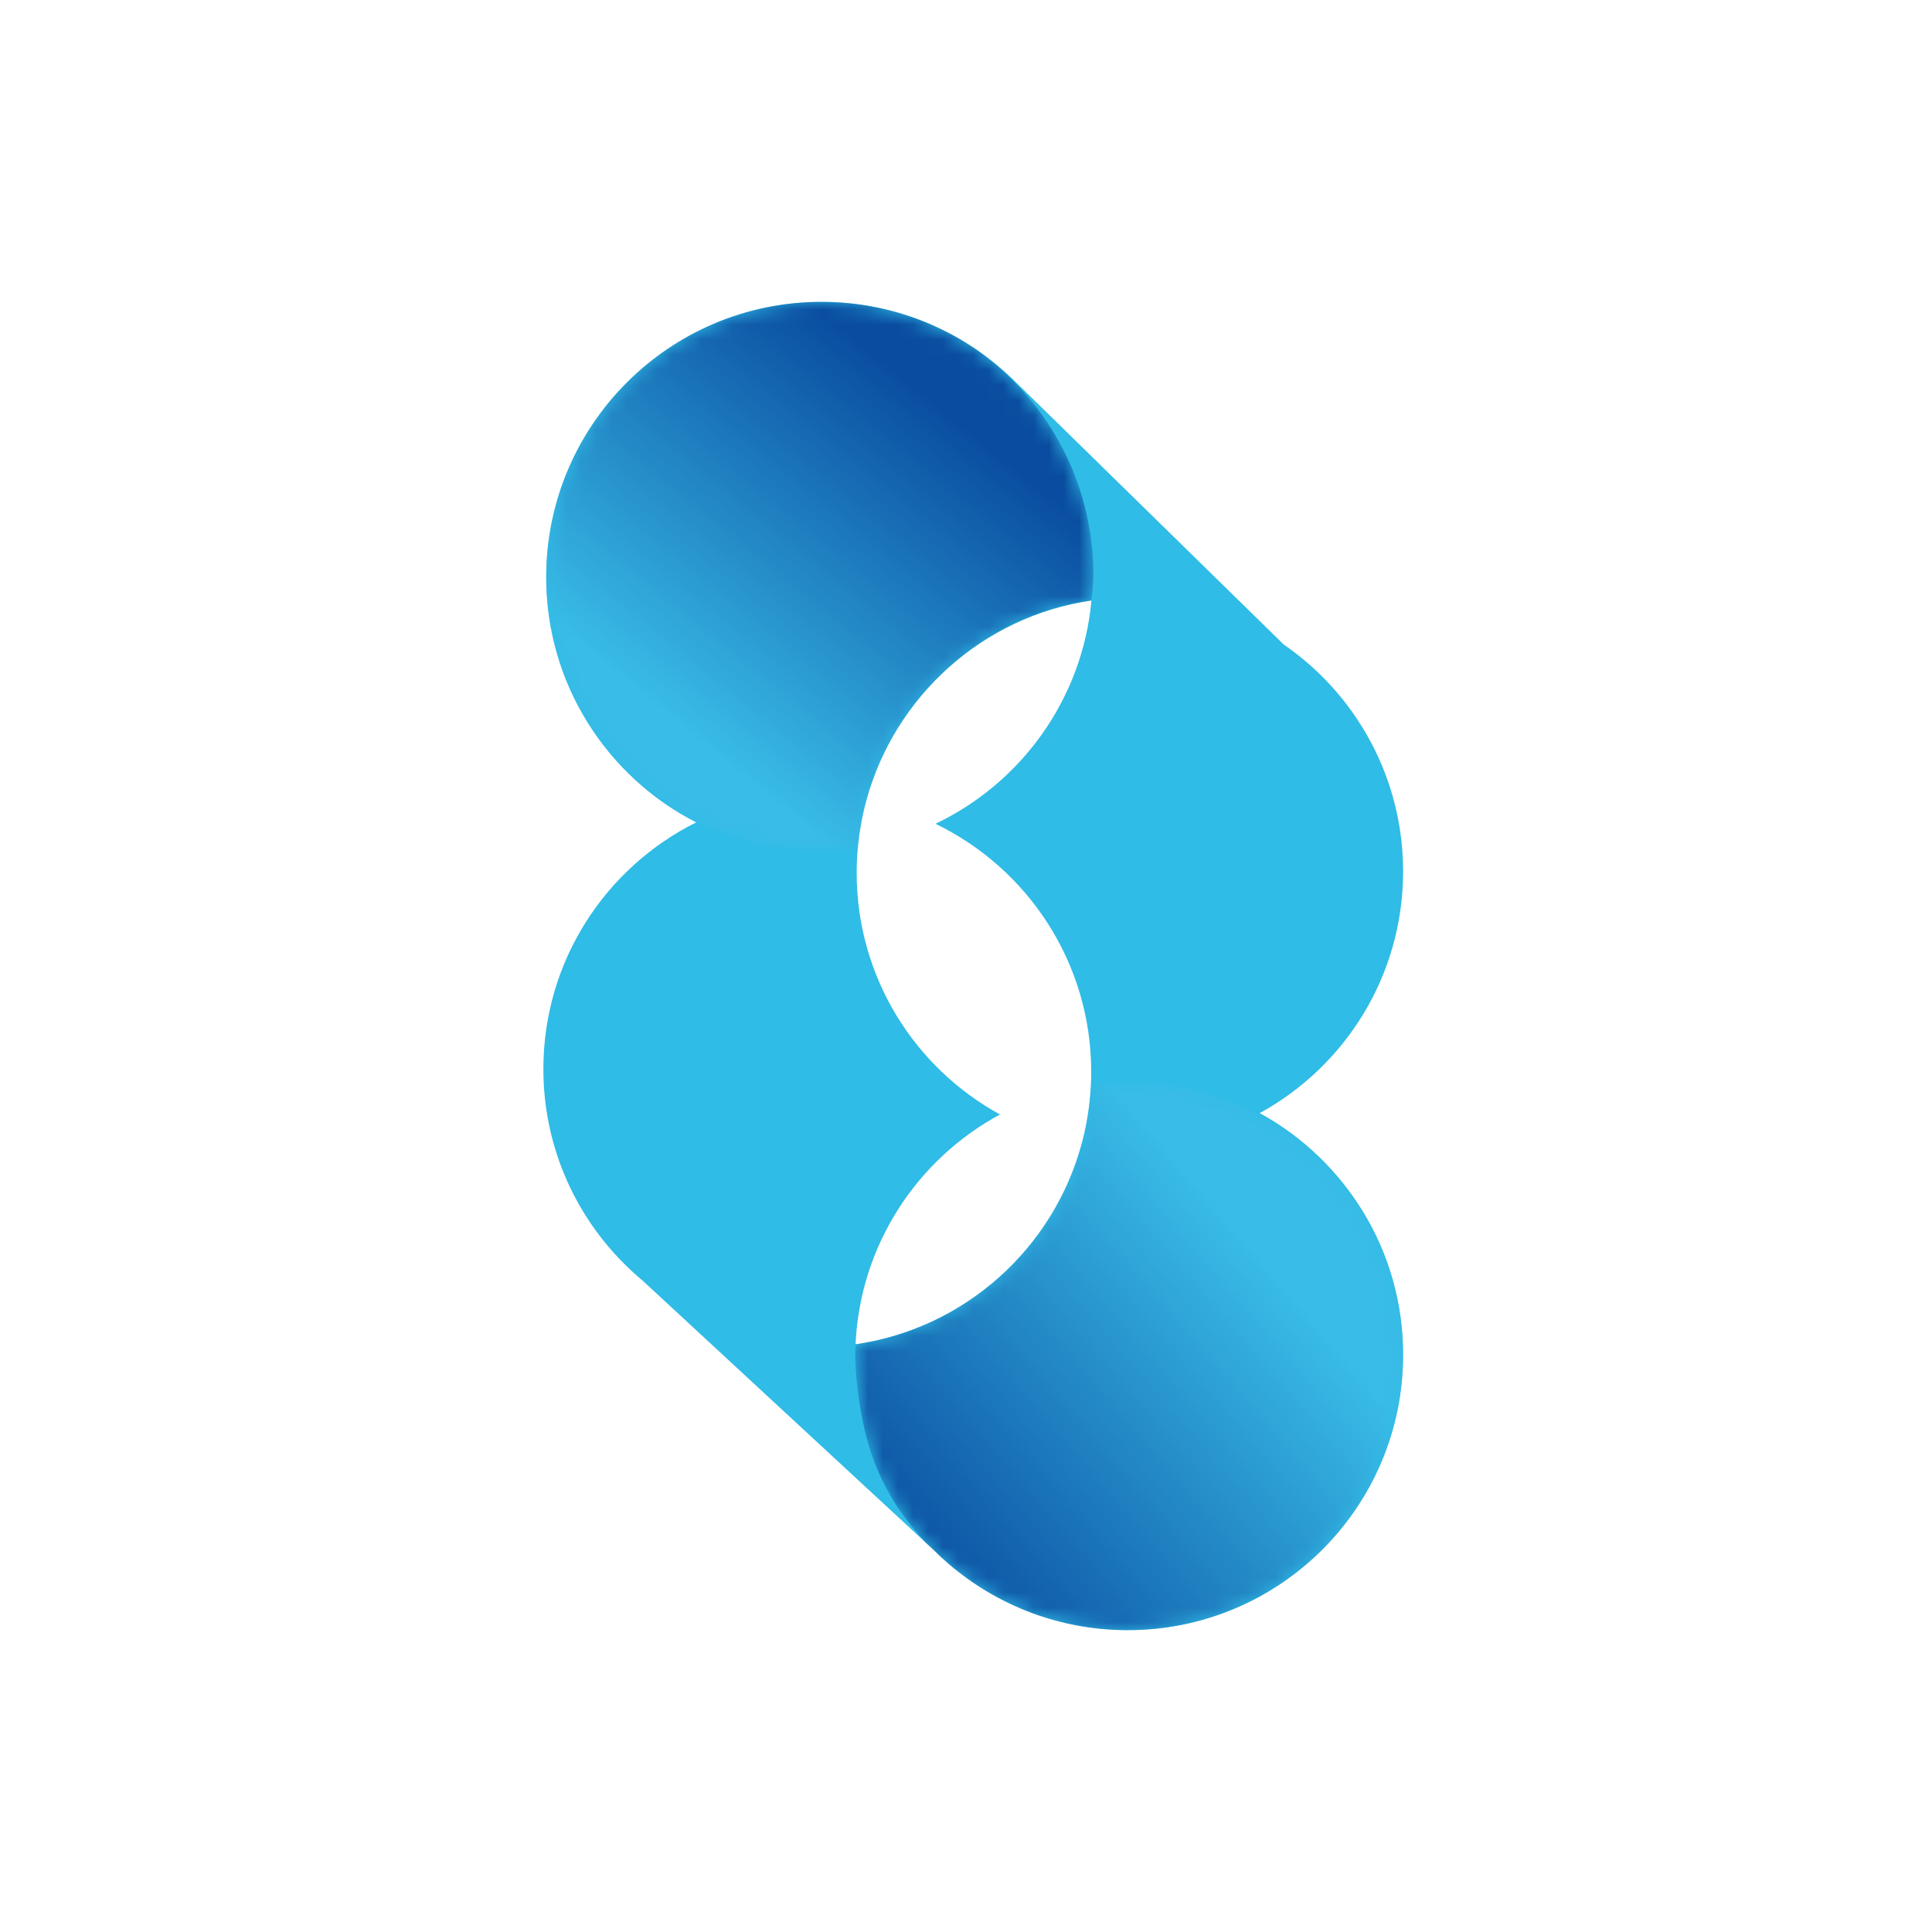 <svg width="128" height="128" viewBox="0 0 128 128" fill="none" xmlns="http://www.w3.org/2000/svg">
<path fill-rule="evenodd" clip-rule="evenodd" d="M46.123 54.486C40.226 51.464 36.188 45.323 36.188 38.241C36.188 28.169 44.356 20 54.429 20C59.483 20 64.058 22.058 67.362 25.38V25.38L85.052 42.703C86.784 43.897 88.301 45.382 89.529 47.089L89.534 47.093L89.533 47.094C91.688 50.089 92.959 53.764 92.959 57.734C92.959 64.639 89.12 70.649 83.46 73.746C89.12 76.844 92.959 82.853 92.959 89.758C92.959 99.831 84.791 108 74.718 108C70.197 108 66.061 106.354 62.874 103.629L62.873 103.63L62.857 103.616C62.496 103.306 62.146 102.983 61.811 102.647L42.593 84.86C42.093 84.445 41.616 84.003 41.164 83.537L41.147 83.522L41.148 83.521C37.962 80.237 36 75.759 36 70.824C36 63.668 40.124 57.474 46.123 54.486ZM72.004 74.272L72.003 74.278C71.98 74.401 71.957 74.524 71.932 74.646L71.923 74.69C71.899 74.804 71.875 74.917 71.85 75.03L71.835 75.096C71.81 75.204 71.784 75.312 71.757 75.419L71.741 75.487C71.717 75.58 71.693 75.672 71.668 75.765C69.797 82.71 63.929 88.017 56.683 89.063C56.98 82.474 60.774 76.795 66.252 73.837C60.594 70.74 56.757 64.732 56.757 57.828C56.757 56.456 56.909 55.12 57.197 53.835L57.199 53.825C57.226 53.705 57.254 53.585 57.283 53.466L57.289 53.444C57.318 53.326 57.348 53.209 57.379 53.093L57.382 53.081L57.384 53.074C59.249 46.147 65.092 40.85 72.311 39.784C71.711 46.33 67.651 51.876 61.977 54.578C68.083 57.527 72.295 63.778 72.295 71.011C72.295 72.124 72.195 73.214 72.004 74.272Z" fill="#2FBCE6"/>
<mask id="mask0_63_12241" style="mask-type:alpha" maskUnits="userSpaceOnUse" x="56" y="71" width="37" height="37">
<path d="M90.553 80.699C92.084 83.369 92.96 86.462 92.96 89.759C92.96 99.831 84.791 108 74.719 108C70.198 108 66.062 106.354 62.875 103.63L62.874 103.631L62.858 103.616C62.497 103.306 62.147 102.984 61.812 102.647L61.268 102.144C59.154 99.796 57.839 97.48 57.162 94.172C56.88 92.79 56.694 91.317 56.659 89.906C56.655 89.768 56.678 89.064 56.684 89.063C63.93 88.017 69.798 82.71 71.669 75.765C71.694 75.673 71.718 75.58 71.742 75.487L71.758 75.419C71.785 75.312 71.811 75.204 71.836 75.096L71.851 75.03C71.876 74.917 71.9 74.804 71.924 74.69L71.932 74.647C71.957 74.524 71.981 74.401 72.004 74.279L72.004 74.272C72.146 73.491 72.238 72.693 72.276 71.881C73.11 71.764 73.96 71.703 74.827 71.703C81.525 71.703 87.381 75.316 90.553 80.699Z" fill="white"/>
</mask>
<g mask="url(#mask0_63_12241)">
<path fill-rule="evenodd" clip-rule="evenodd" d="M90.553 80.699C92.084 83.369 92.96 86.462 92.96 89.759C92.96 99.831 84.791 108 74.719 108C70.198 108 66.062 106.354 62.875 103.63L62.874 103.631L62.858 103.616C62.497 103.306 62.147 102.984 61.812 102.647L61.268 102.144C59.154 99.796 57.839 97.48 57.162 94.172C56.88 92.79 56.694 91.317 56.659 89.906C56.655 89.768 56.678 89.064 56.684 89.063C63.93 88.017 69.798 82.71 71.669 75.765C71.694 75.673 71.718 75.58 71.742 75.487L71.758 75.419C71.785 75.312 71.811 75.204 71.836 75.096L71.851 75.03C71.876 74.917 71.9 74.804 71.924 74.69L71.932 74.647C71.957 74.524 71.981 74.401 72.004 74.279L72.004 74.272C72.146 73.491 72.238 72.693 72.276 71.881C73.11 71.764 73.96 71.703 74.827 71.703C81.525 71.703 87.381 75.316 90.553 80.699Z" fill="url(#paint0_linear_63_12241)"/>
</g>
<mask id="mask1_63_12241" style="mask-type:alpha" maskUnits="userSpaceOnUse" x="36" y="20" width="37" height="37">
<path d="M44.158 53.317C39.346 50.032 36.187 44.505 36.187 38.241C36.187 28.169 44.356 20 54.428 20C58.124 20 61.562 21.1 64.435 22.99C69.263 26.272 72.435 31.809 72.435 38.084C72.435 38.664 72.362 39.227 72.31 39.784C65.177 40.755 59.246 46.158 57.383 53.074L57.382 53.081L57.378 53.093C57.347 53.209 57.317 53.326 57.288 53.444L57.283 53.466C57.253 53.585 57.225 53.705 57.198 53.825L57.196 53.835C57.028 54.585 56.906 55.353 56.834 56.135C55.971 56.26 55.09 56.326 54.194 56.326C50.486 56.326 47.037 55.218 44.158 53.317Z" fill="white"/>
</mask>
<g mask="url(#mask1_63_12241)">
<path fill-rule="evenodd" clip-rule="evenodd" d="M44.158 53.317C39.346 50.032 36.187 44.505 36.187 38.241C36.187 28.169 44.356 20 54.428 20C58.124 20 61.562 21.1 64.435 22.99C69.263 26.272 72.435 31.809 72.435 38.084C72.435 38.664 72.362 39.227 72.31 39.784C65.177 40.755 59.246 46.158 57.383 53.074L57.382 53.081L57.378 53.093C57.347 53.209 57.317 53.326 57.288 53.444L57.283 53.466C57.253 53.585 57.225 53.705 57.198 53.825L57.196 53.835C57.028 54.585 56.906 55.353 56.834 56.135C55.971 56.26 55.09 56.326 54.194 56.326C50.486 56.326 47.037 55.218 44.158 53.317Z" fill="url(#paint1_linear_63_12241)"/>
</g>
<defs>
<linearGradient id="paint0_linear_63_12241" x1="59.91" y1="104.201" x2="83.846" y2="83.633" gradientUnits="userSpaceOnUse">
<stop stop-color="#0A4DA0"/>
<stop offset="1" stop-color="#39BCE7"/>
</linearGradient>
<linearGradient id="paint1_linear_63_12241" x1="66.124" y1="30.055" x2="48.946" y2="51.261" gradientUnits="userSpaceOnUse">
<stop stop-color="#0A4DA0"/>
<stop offset="1" stop-color="#39BCE7"/>
</linearGradient>
</defs>
</svg>
